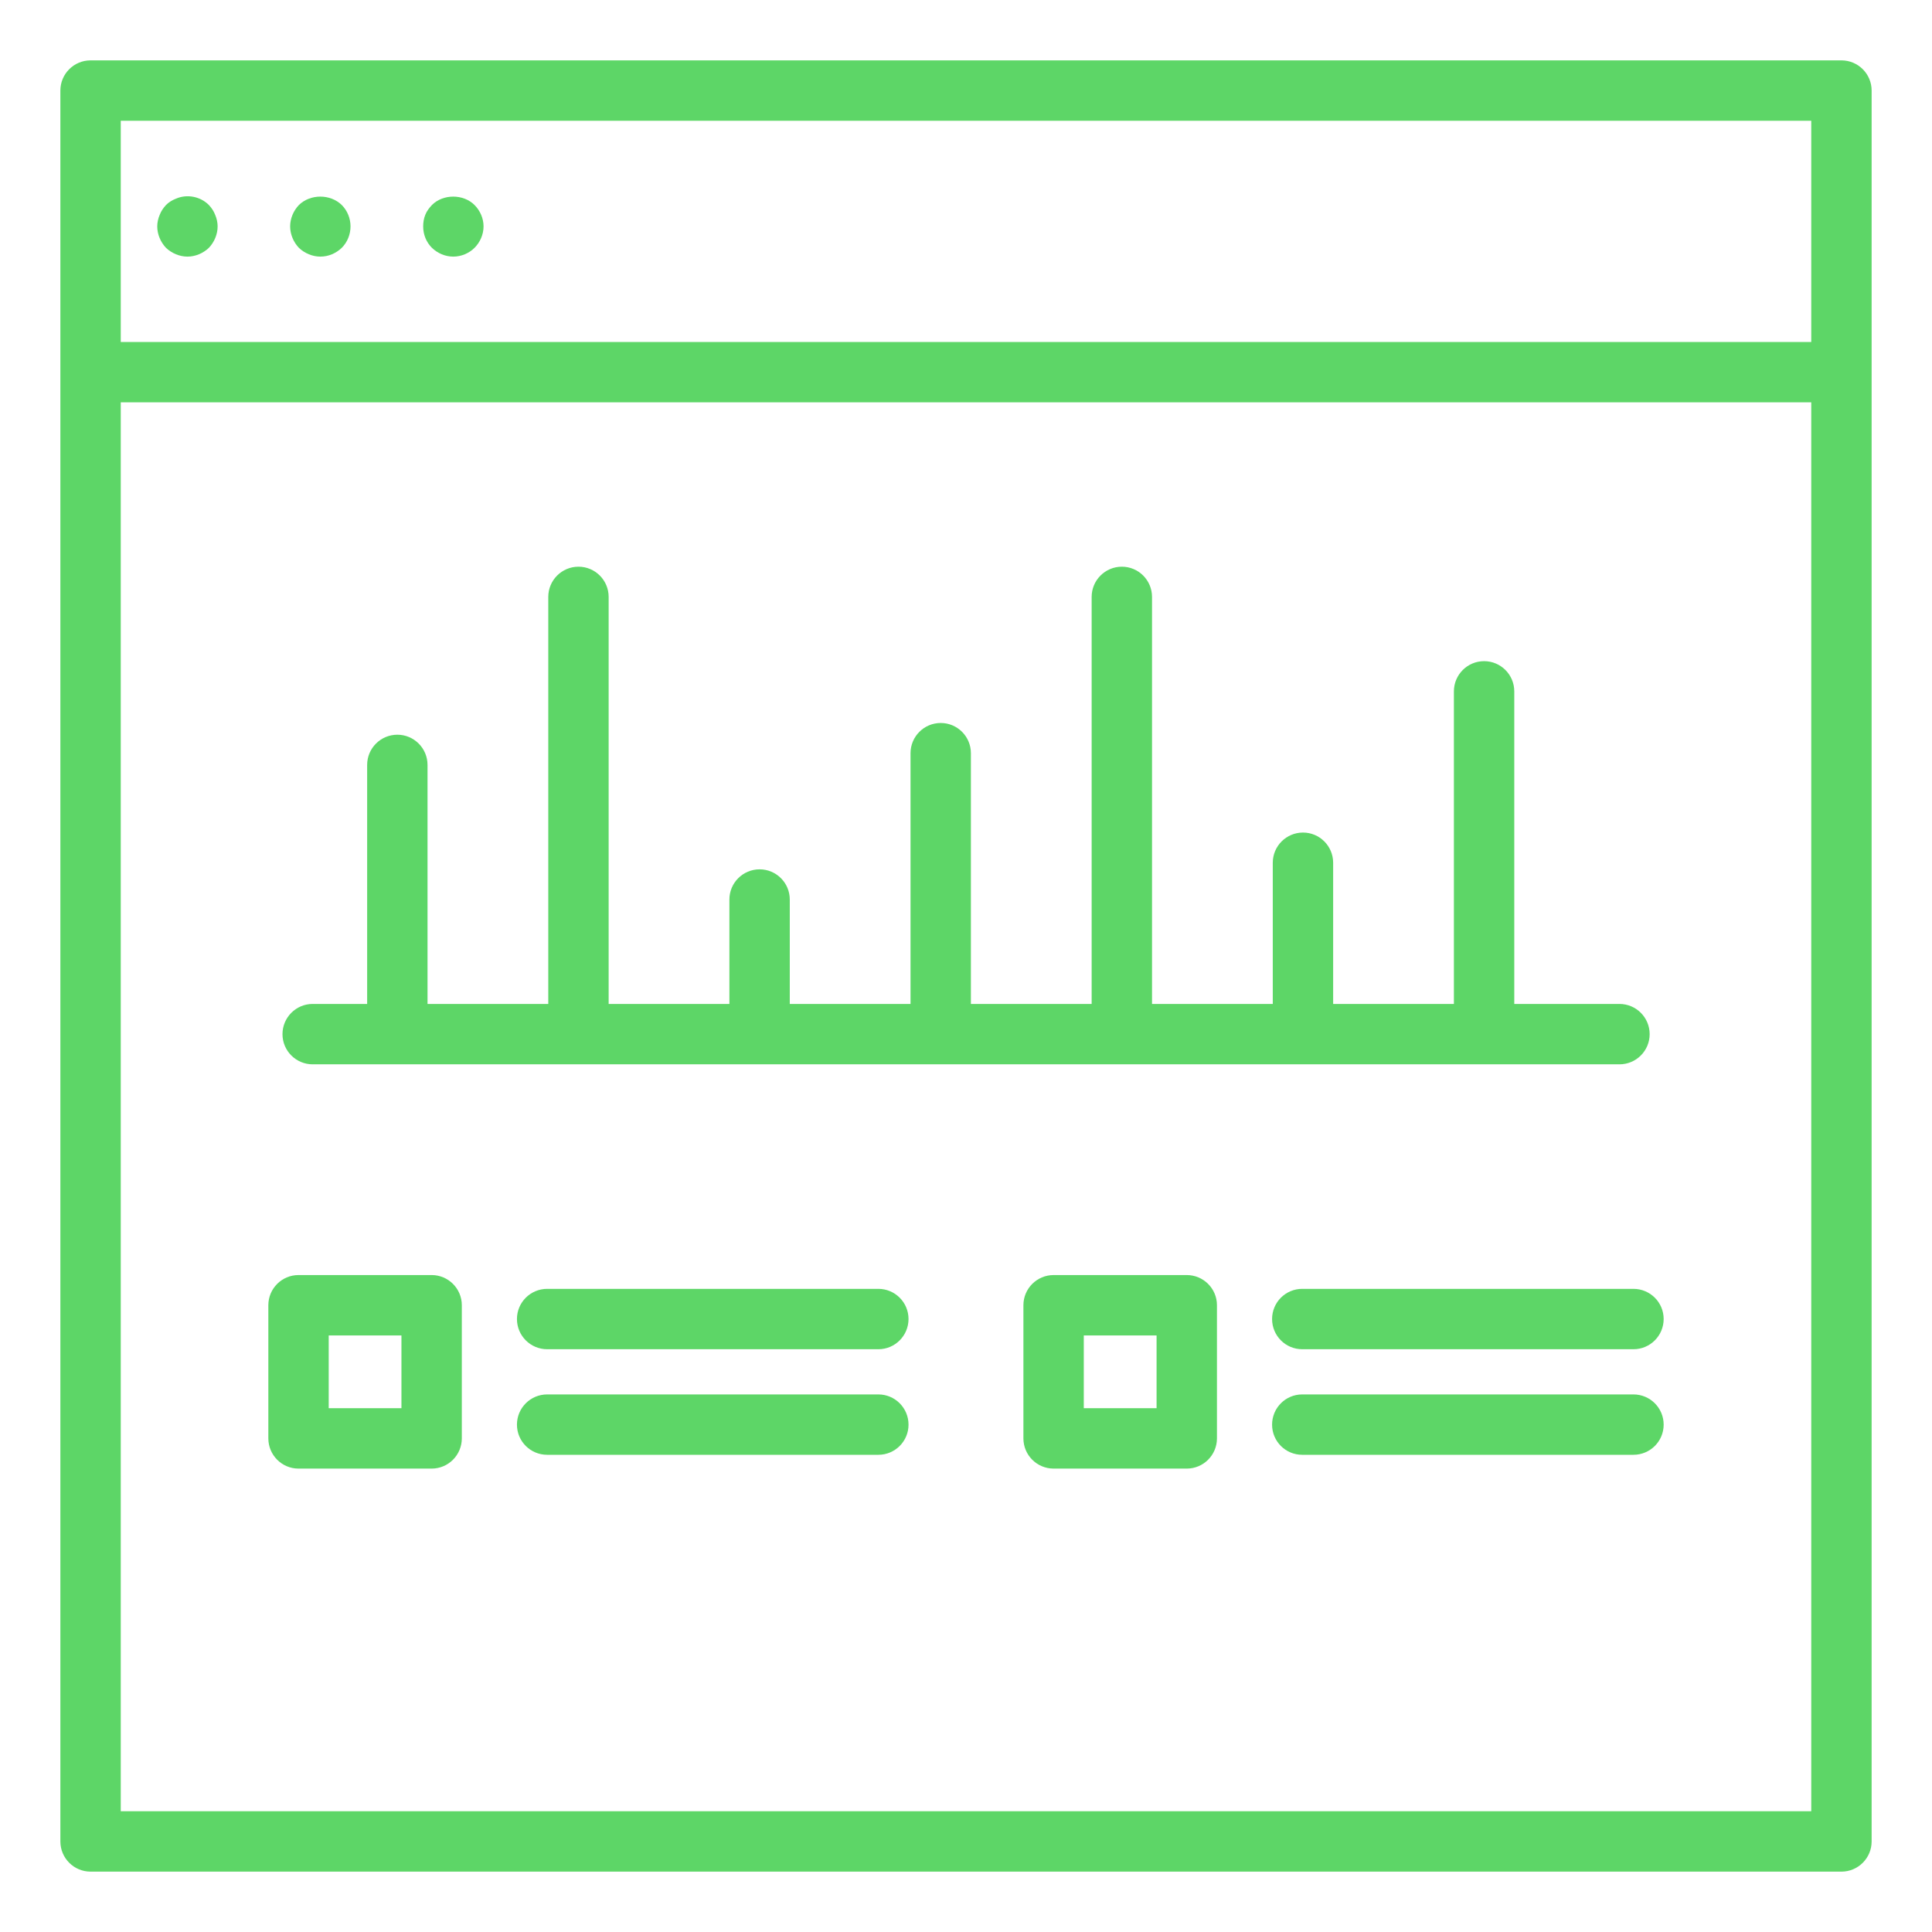 <svg width="28" height="28" viewBox="0 0 28 28" fill="none" xmlns="http://www.w3.org/2000/svg">
<path d="M1.312 27.125H26.688C26.929 27.125 27.125 26.929 27.125 26.688V1.312C27.125 1.071 26.929 0.875 26.688 0.875H1.312C1.071 0.875 0.875 1.071 0.875 1.312V26.688C0.875 26.929 1.071 27.125 1.312 27.125ZM1.75 26.25V5.831H26.25V26.25H1.75ZM26.25 1.75V4.956H1.75V1.75H26.25Z" fill="#5DD667"/>
<path d="M2.717 3.719C2.831 3.719 2.944 3.671 3.027 3.592C3.106 3.509 3.154 3.395 3.154 3.281C3.154 3.224 3.141 3.167 3.119 3.115C3.097 3.058 3.067 3.014 3.027 2.971C2.905 2.848 2.712 2.809 2.551 2.879C2.494 2.901 2.446 2.931 2.406 2.971C2.367 3.014 2.336 3.058 2.314 3.115C2.292 3.167 2.279 3.224 2.279 3.281C2.279 3.395 2.327 3.509 2.406 3.592C2.489 3.671 2.603 3.719 2.717 3.719Z" fill="#5DD667"/>
<path d="M4.643 3.719C4.761 3.719 4.87 3.671 4.953 3.592C5.036 3.509 5.08 3.395 5.08 3.281C5.08 3.167 5.036 3.054 4.953 2.971C4.787 2.809 4.498 2.809 4.332 2.971C4.253 3.054 4.205 3.167 4.205 3.281C4.205 3.395 4.253 3.509 4.332 3.592C4.415 3.671 4.529 3.719 4.643 3.719Z" fill="#5DD667"/>
<path d="M6.57 3.719C6.684 3.719 6.798 3.671 6.877 3.592C6.96 3.509 7.008 3.395 7.008 3.281C7.008 3.167 6.96 3.054 6.877 2.971C6.715 2.809 6.422 2.809 6.26 2.971C6.22 3.014 6.185 3.058 6.163 3.115C6.142 3.167 6.133 3.224 6.133 3.281C6.133 3.399 6.177 3.509 6.26 3.592C6.343 3.671 6.452 3.719 6.57 3.719Z" fill="#5DD667"/>
<path d="M23.471 15.425C23.712 15.425 23.908 15.229 23.908 14.988C23.908 14.746 23.712 14.55 23.471 14.55H21.946V10.02C21.946 9.778 21.75 9.582 21.509 9.582C21.267 9.582 21.071 9.778 21.071 10.02V14.55H19.321V12.504C19.321 12.262 19.125 12.066 18.884 12.066C18.642 12.066 18.446 12.262 18.446 12.504V14.55H16.696V8.651C16.696 8.409 16.5 8.213 16.259 8.213C16.017 8.213 15.821 8.409 15.821 8.651V14.55H14.071V10.916C14.071 10.674 13.875 10.478 13.634 10.478C13.392 10.478 13.196 10.674 13.196 10.916V14.55H11.446V13.036C11.446 12.795 11.25 12.599 11.009 12.599C10.767 12.599 10.571 12.795 10.571 13.036V14.55H8.821V8.651C8.821 8.409 8.625 8.213 8.384 8.213C8.142 8.213 7.946 8.409 7.946 8.651V14.55H6.196V11.086C6.196 10.844 6 10.648 5.759 10.648C5.517 10.648 5.321 10.844 5.321 11.086V14.55H4.531C4.29 14.55 4.094 14.746 4.094 14.988C4.094 15.229 4.29 15.425 4.531 15.425H23.471Z" fill="#5DD667"/>
<path d="M6.256 18.479H4.326C4.085 18.479 3.889 18.675 3.889 18.916V20.846C3.889 21.088 4.085 21.284 4.326 21.284H6.256C6.497 21.284 6.693 21.088 6.693 20.846V18.916C6.693 18.675 6.497 18.479 6.256 18.479ZM5.818 20.409H4.764V19.354H5.818V20.409Z" fill="#5DD667"/>
<path d="M12.73 18.679H7.93C7.688 18.679 7.492 18.875 7.492 19.116C7.492 19.358 7.688 19.554 7.93 19.554H12.73C12.971 19.554 13.167 19.358 13.167 19.116C13.167 18.875 12.971 18.679 12.73 18.679Z" fill="#5DD667"/>
<path d="M12.73 20.209H7.93C7.688 20.209 7.492 20.405 7.492 20.647C7.492 20.889 7.688 21.084 7.93 21.084H12.73C12.971 21.084 13.167 20.889 13.167 20.647C13.167 20.405 12.971 20.209 12.73 20.209Z" fill="#5DD667"/>
<path d="M17.199 18.479H15.27C15.028 18.479 14.832 18.675 14.832 18.916V20.846C14.832 21.088 15.028 21.284 15.27 21.284H17.199C17.441 21.284 17.637 21.088 17.637 20.846V18.916C17.637 18.675 17.441 18.479 17.199 18.479ZM16.762 20.409H15.707V19.354H16.762V20.409Z" fill="#5DD667"/>
<path d="M23.673 18.679H18.873C18.631 18.679 18.436 18.875 18.436 19.116C18.436 19.358 18.631 19.554 18.873 19.554H23.673C23.915 19.554 24.111 19.358 24.111 19.116C24.111 18.875 23.915 18.679 23.673 18.679Z" fill="#5DD667"/>
<path d="M23.673 20.209H18.873C18.631 20.209 18.436 20.405 18.436 20.647C18.436 20.889 18.631 21.084 18.873 21.084H23.673C23.915 21.084 24.111 20.889 24.111 20.647C24.111 20.405 23.915 20.209 23.673 20.209Z" fill="#5DD667"/>
</svg>

